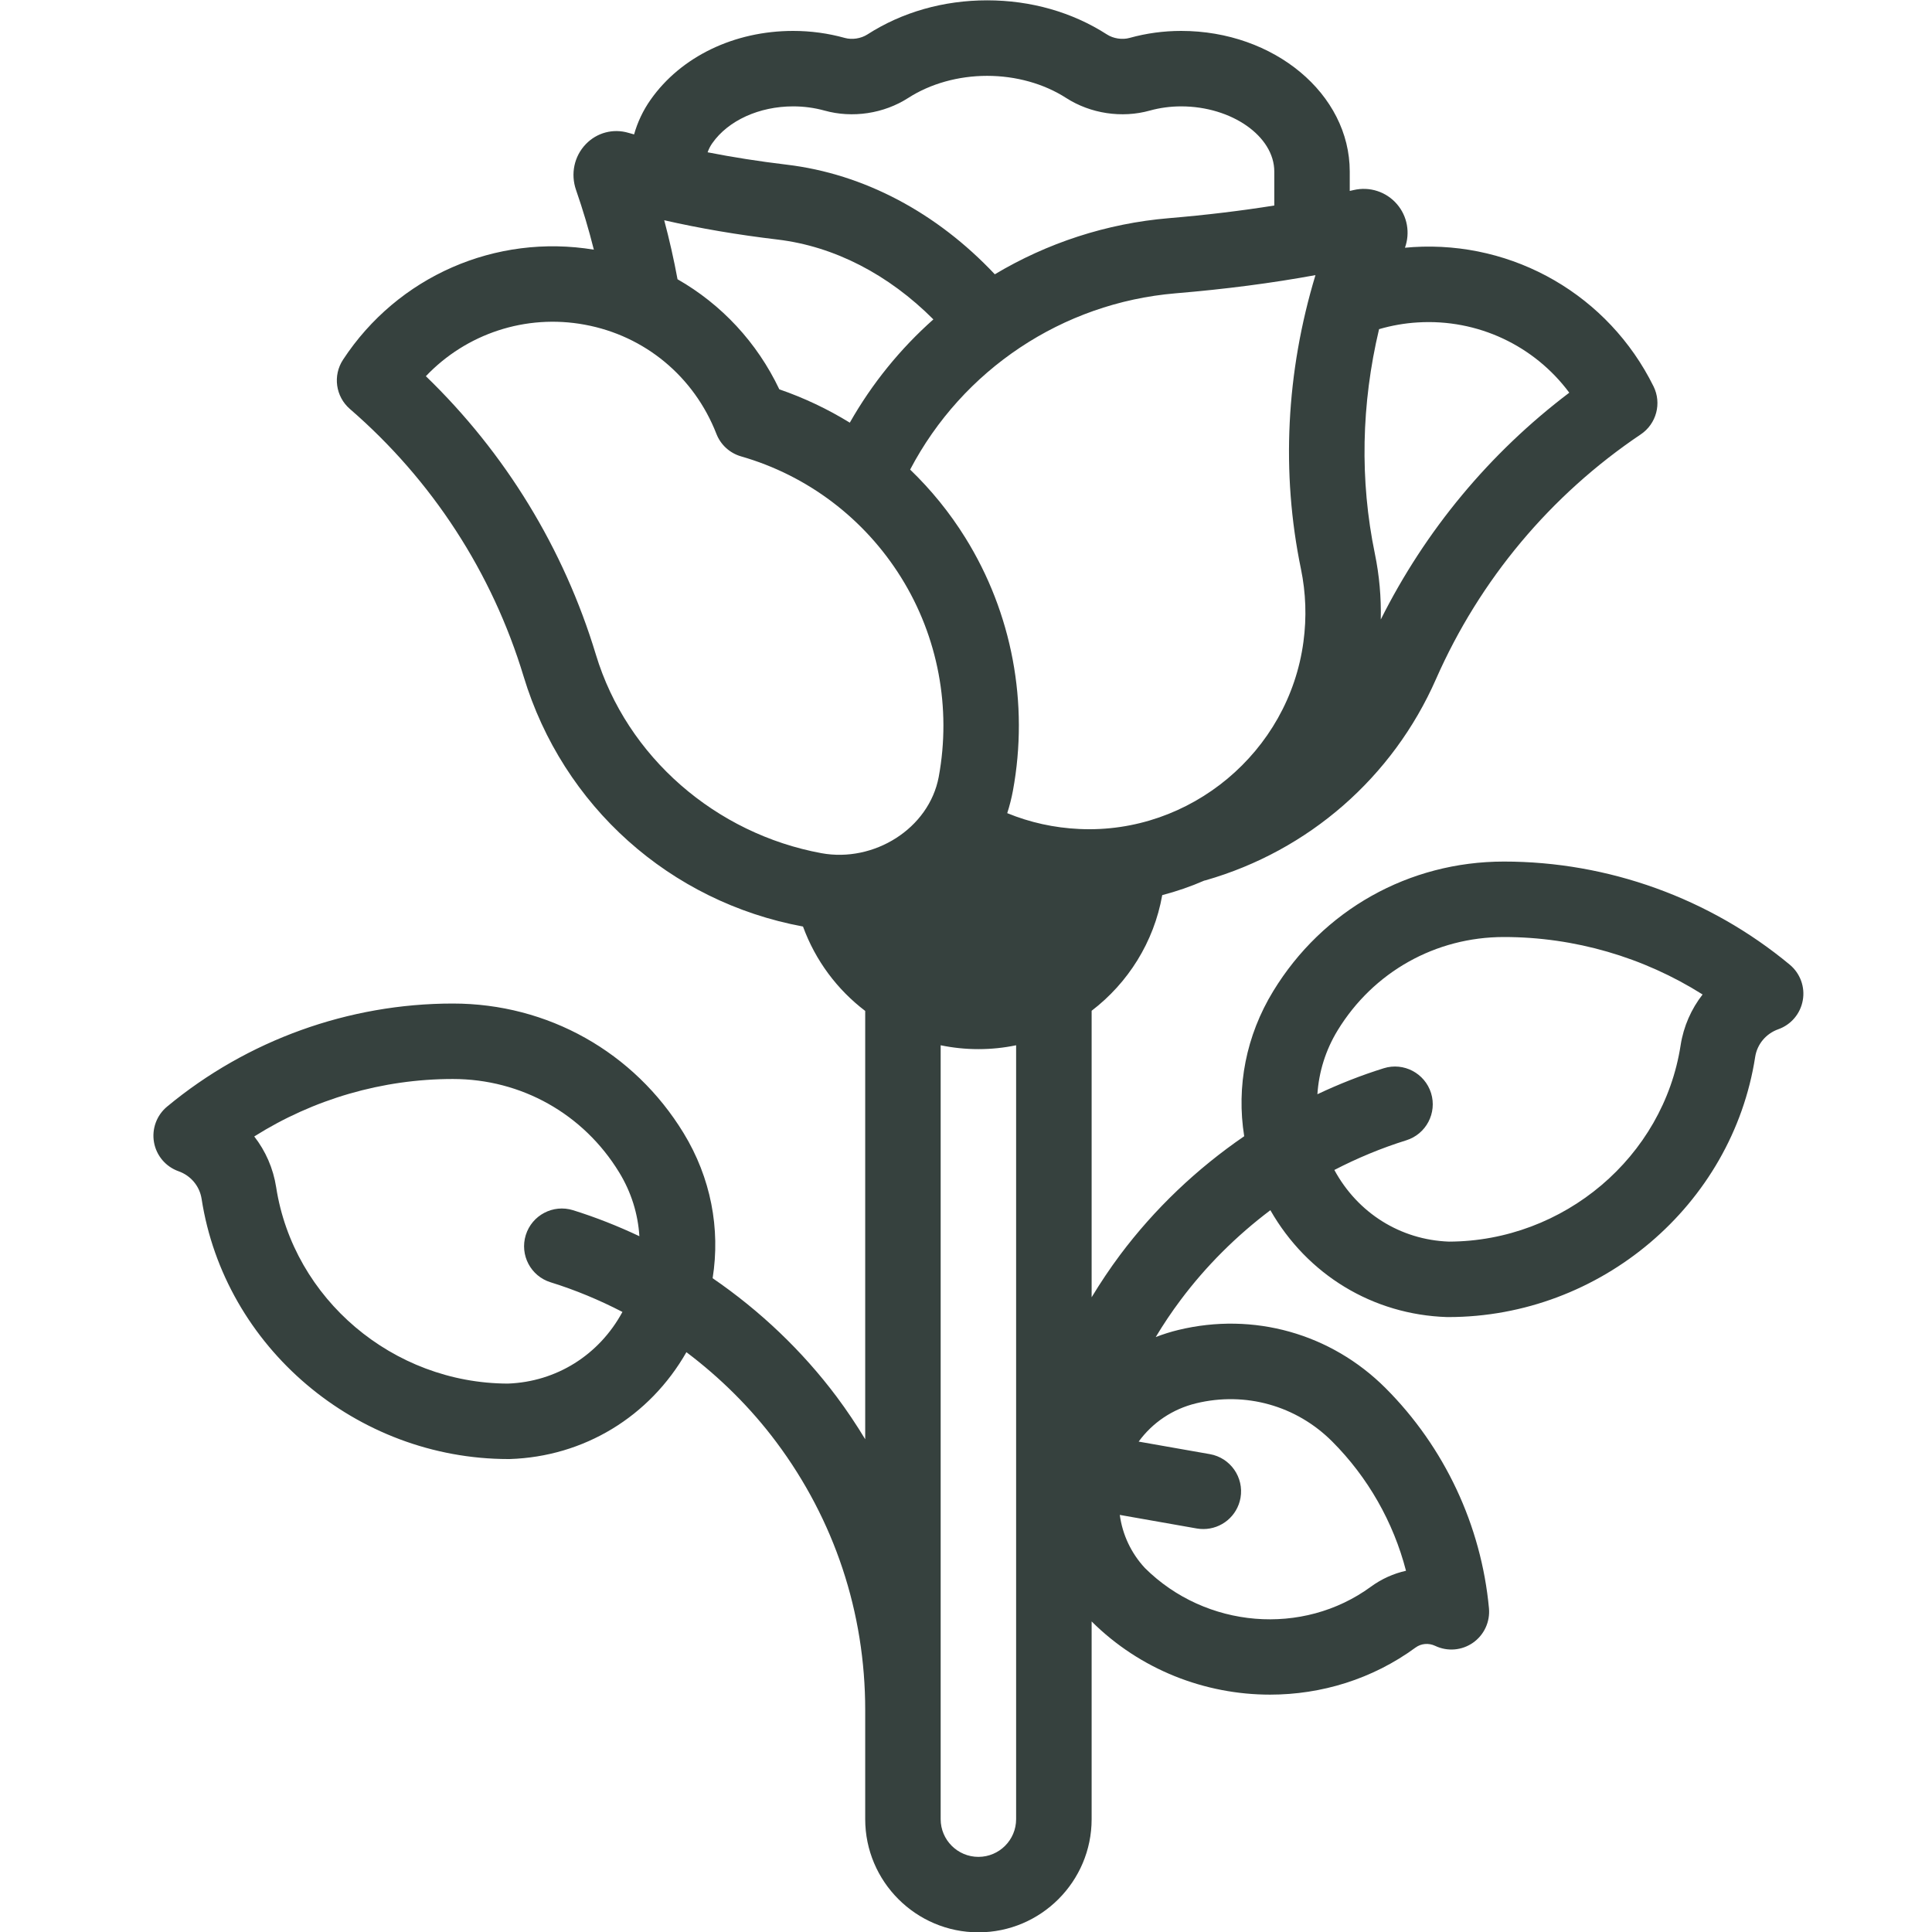 <svg xmlns="http://www.w3.org/2000/svg" fill="none" viewBox="0 0 35 35" height="35" width="35">
<g clip-path="url(#clip0_1493_118590)">
<path fill="#36413E" d="M32.423 17.476C30.972 16.271 29.133 15.608 27.245 15.608C25.525 15.608 23.963 16.485 23.066 17.955C22.573 18.762 22.396 19.687 22.54 20.584C21.682 21.172 20.917 21.898 20.292 22.733C20.106 22.982 19.935 23.239 19.776 23.501V18.311C20.434 17.808 20.904 17.069 21.055 16.216C21.316 16.148 21.571 16.06 21.816 15.953C21.824 15.951 21.831 15.951 21.839 15.948C23.709 15.412 25.232 14.082 26.015 12.301C26.807 10.502 28.089 8.969 29.724 7.869C30.008 7.678 30.107 7.306 29.955 6.999C29.141 5.354 27.431 4.363 25.6 4.476C25.551 4.479 25.501 4.483 25.452 4.488C25.549 4.218 25.496 3.918 25.308 3.699C25.114 3.473 24.813 3.375 24.522 3.443C24.499 3.449 24.475 3.453 24.452 3.459V3.108C24.452 1.703 23.082 0.56 21.398 0.56C21.079 0.56 20.765 0.603 20.463 0.687C20.331 0.724 20.169 0.699 20.053 0.624C19.425 0.22 18.675 0.006 17.883 0.006C17.092 0.006 16.342 0.22 15.714 0.624C15.597 0.699 15.436 0.724 15.304 0.687C15.002 0.603 14.688 0.56 14.369 0.56C13.301 0.56 12.335 1.026 11.786 1.807C11.65 2 11.55 2.212 11.487 2.435C11.454 2.426 11.42 2.417 11.387 2.407C11.11 2.324 10.813 2.402 10.612 2.612C10.401 2.832 10.334 3.15 10.436 3.443C10.559 3.798 10.667 4.159 10.758 4.523C8.981 4.23 7.205 5.005 6.214 6.517C6.026 6.804 6.08 7.185 6.339 7.409C7.829 8.698 8.917 10.374 9.486 12.255V12.255C10.197 14.603 12.135 16.338 14.547 16.785C14.773 17.404 15.169 17.93 15.674 18.314V26.073C15.515 25.811 15.344 25.554 15.158 25.305C14.533 24.47 13.768 23.744 12.91 23.156C13.053 22.259 12.877 21.334 12.384 20.527C11.487 19.057 9.924 18.18 8.204 18.18C6.316 18.18 4.477 18.843 3.026 20.048C2.837 20.205 2.747 20.452 2.79 20.694C2.833 20.936 3.003 21.136 3.234 21.218C3.457 21.297 3.616 21.488 3.652 21.717C4.067 24.405 6.458 26.432 9.212 26.432C9.22 26.432 9.227 26.432 9.234 26.432C10.577 26.389 11.766 25.667 12.435 24.496C13.049 24.959 13.601 25.506 14.063 26.124C15.117 27.534 15.674 29.212 15.674 30.977V32.956C15.674 34.086 16.594 35.006 17.725 35.006C18.856 35.006 19.776 34.086 19.776 32.956V29.374C20.657 30.25 21.832 30.7 23.008 30.7C23.935 30.7 24.862 30.42 25.644 29.847C25.746 29.772 25.882 29.761 25.999 29.816C26.221 29.922 26.482 29.901 26.684 29.76C26.886 29.619 26.996 29.381 26.974 29.136C26.834 27.633 26.169 26.216 25.1 25.146C25.1 25.146 25.1 25.146 25.1 25.146C24.111 24.158 22.709 23.764 21.349 24.093C21.207 24.127 21.07 24.171 20.937 24.222C21.075 23.993 21.224 23.769 21.387 23.552C21.849 22.934 22.4 22.387 23.014 21.924C23.683 23.095 24.872 23.817 26.215 23.86C26.222 23.86 26.23 23.86 26.237 23.86C28.992 23.86 31.382 21.833 31.797 19.145C31.833 18.916 31.993 18.725 32.215 18.646C32.447 18.564 32.616 18.364 32.659 18.122C32.703 17.88 32.612 17.633 32.423 17.476ZM9.201 25.065C7.119 25.06 5.316 23.532 5.003 21.508C4.95 21.166 4.811 20.851 4.606 20.588C5.677 19.912 6.927 19.547 8.204 19.547C9.444 19.547 10.57 20.179 11.217 21.239C11.437 21.598 11.558 21.994 11.583 22.395C11.193 22.211 10.792 22.052 10.381 21.924C10.02 21.812 9.637 22.014 9.525 22.374C9.413 22.735 9.614 23.118 9.975 23.23C10.423 23.369 10.859 23.551 11.276 23.767C10.853 24.549 10.078 25.033 9.201 25.065ZM12.274 5.059C12.208 4.701 12.127 4.344 12.033 3.99C12.677 4.137 13.357 4.253 14.089 4.34C15.114 4.463 16.096 4.971 16.909 5.786C16.311 6.317 15.798 6.947 15.395 7.657C14.995 7.411 14.568 7.208 14.118 7.053C13.714 6.202 13.069 5.513 12.274 5.059ZM21.294 5.314C22.203 5.238 23.041 5.129 23.831 4.984C23.299 6.742 23.207 8.564 23.568 10.308C23.657 10.739 23.673 11.183 23.613 11.627C23.347 13.622 21.565 15.112 19.554 15.018C19.097 14.997 18.659 14.9 18.247 14.731C18.288 14.604 18.325 14.46 18.35 14.325C18.642 12.742 18.336 11.104 17.486 9.739C17.203 9.284 16.867 8.872 16.488 8.507C17.437 6.698 19.245 5.487 21.294 5.314ZM25.684 5.841C26.771 5.774 27.796 6.262 28.429 7.114C26.987 8.205 25.822 9.609 25.014 11.223C25.023 10.822 24.988 10.423 24.907 10.031C24.632 8.702 24.661 7.319 24.983 5.963C25.21 5.897 25.445 5.855 25.684 5.841ZM12.904 2.594C13.193 2.182 13.755 1.927 14.369 1.927C14.564 1.927 14.754 1.953 14.936 2.003C15.443 2.145 16.011 2.059 16.454 1.774C16.855 1.516 17.362 1.374 17.883 1.374C18.404 1.374 18.912 1.516 19.313 1.774C19.756 2.059 20.324 2.145 20.831 2.003C21.012 1.953 21.203 1.927 21.398 1.927C22.312 1.927 23.085 2.468 23.085 3.108V3.723C22.485 3.819 21.854 3.895 21.18 3.952C20.043 4.047 18.968 4.404 18.022 4.969C16.968 3.849 15.647 3.149 14.251 2.983C13.748 2.923 13.273 2.848 12.819 2.759C12.84 2.7 12.868 2.645 12.904 2.594ZM10.795 11.859C10.214 9.938 9.155 8.207 7.715 6.815C8.446 6.046 9.523 5.684 10.593 5.882C11.682 6.082 12.573 6.821 12.978 7.859C13.055 8.058 13.221 8.209 13.426 8.268C14.63 8.614 15.66 9.394 16.325 10.462C16.995 11.537 17.236 12.829 17.006 14.074C16.829 15.013 15.831 15.631 14.88 15.456C12.97 15.104 11.357 13.717 10.795 11.859ZM18.408 32.956C18.408 33.333 18.102 33.639 17.725 33.639C17.348 33.639 17.041 33.333 17.041 32.956V18.936C17.263 18.982 17.491 19.006 17.725 19.006C17.959 19.006 18.187 18.982 18.408 18.936V32.956ZM21.67 25.422C22.563 25.206 23.484 25.464 24.133 26.113C24.782 26.763 25.243 27.575 25.471 28.456C25.246 28.506 25.029 28.603 24.836 28.744C23.603 29.647 21.844 29.502 20.741 28.406C20.488 28.133 20.334 27.798 20.286 27.444L21.681 27.69C21.721 27.697 21.761 27.7 21.8 27.7C22.126 27.7 22.414 27.467 22.473 27.135C22.538 26.764 22.29 26.409 21.918 26.343L20.628 26.116C20.878 25.773 21.241 25.526 21.67 25.422ZM30.446 18.936C30.134 20.96 28.33 22.488 26.248 22.493C25.372 22.461 24.597 21.977 24.173 21.195C24.591 20.979 25.026 20.798 25.475 20.658C25.835 20.546 26.037 20.163 25.925 19.802C25.812 19.442 25.429 19.24 25.069 19.352C24.658 19.48 24.256 19.639 23.866 19.823C23.892 19.422 24.013 19.026 24.232 18.667C24.879 17.607 26.006 16.975 27.245 16.975C28.523 16.975 29.773 17.34 30.844 18.016C30.639 18.279 30.499 18.594 30.446 18.936Z"></path>
</g>
<defs>
<clipPath id="clip0_1493_118590">
<rect fill="white" height="35" width="35"></rect>
</clipPath>
</defs>
</svg>

